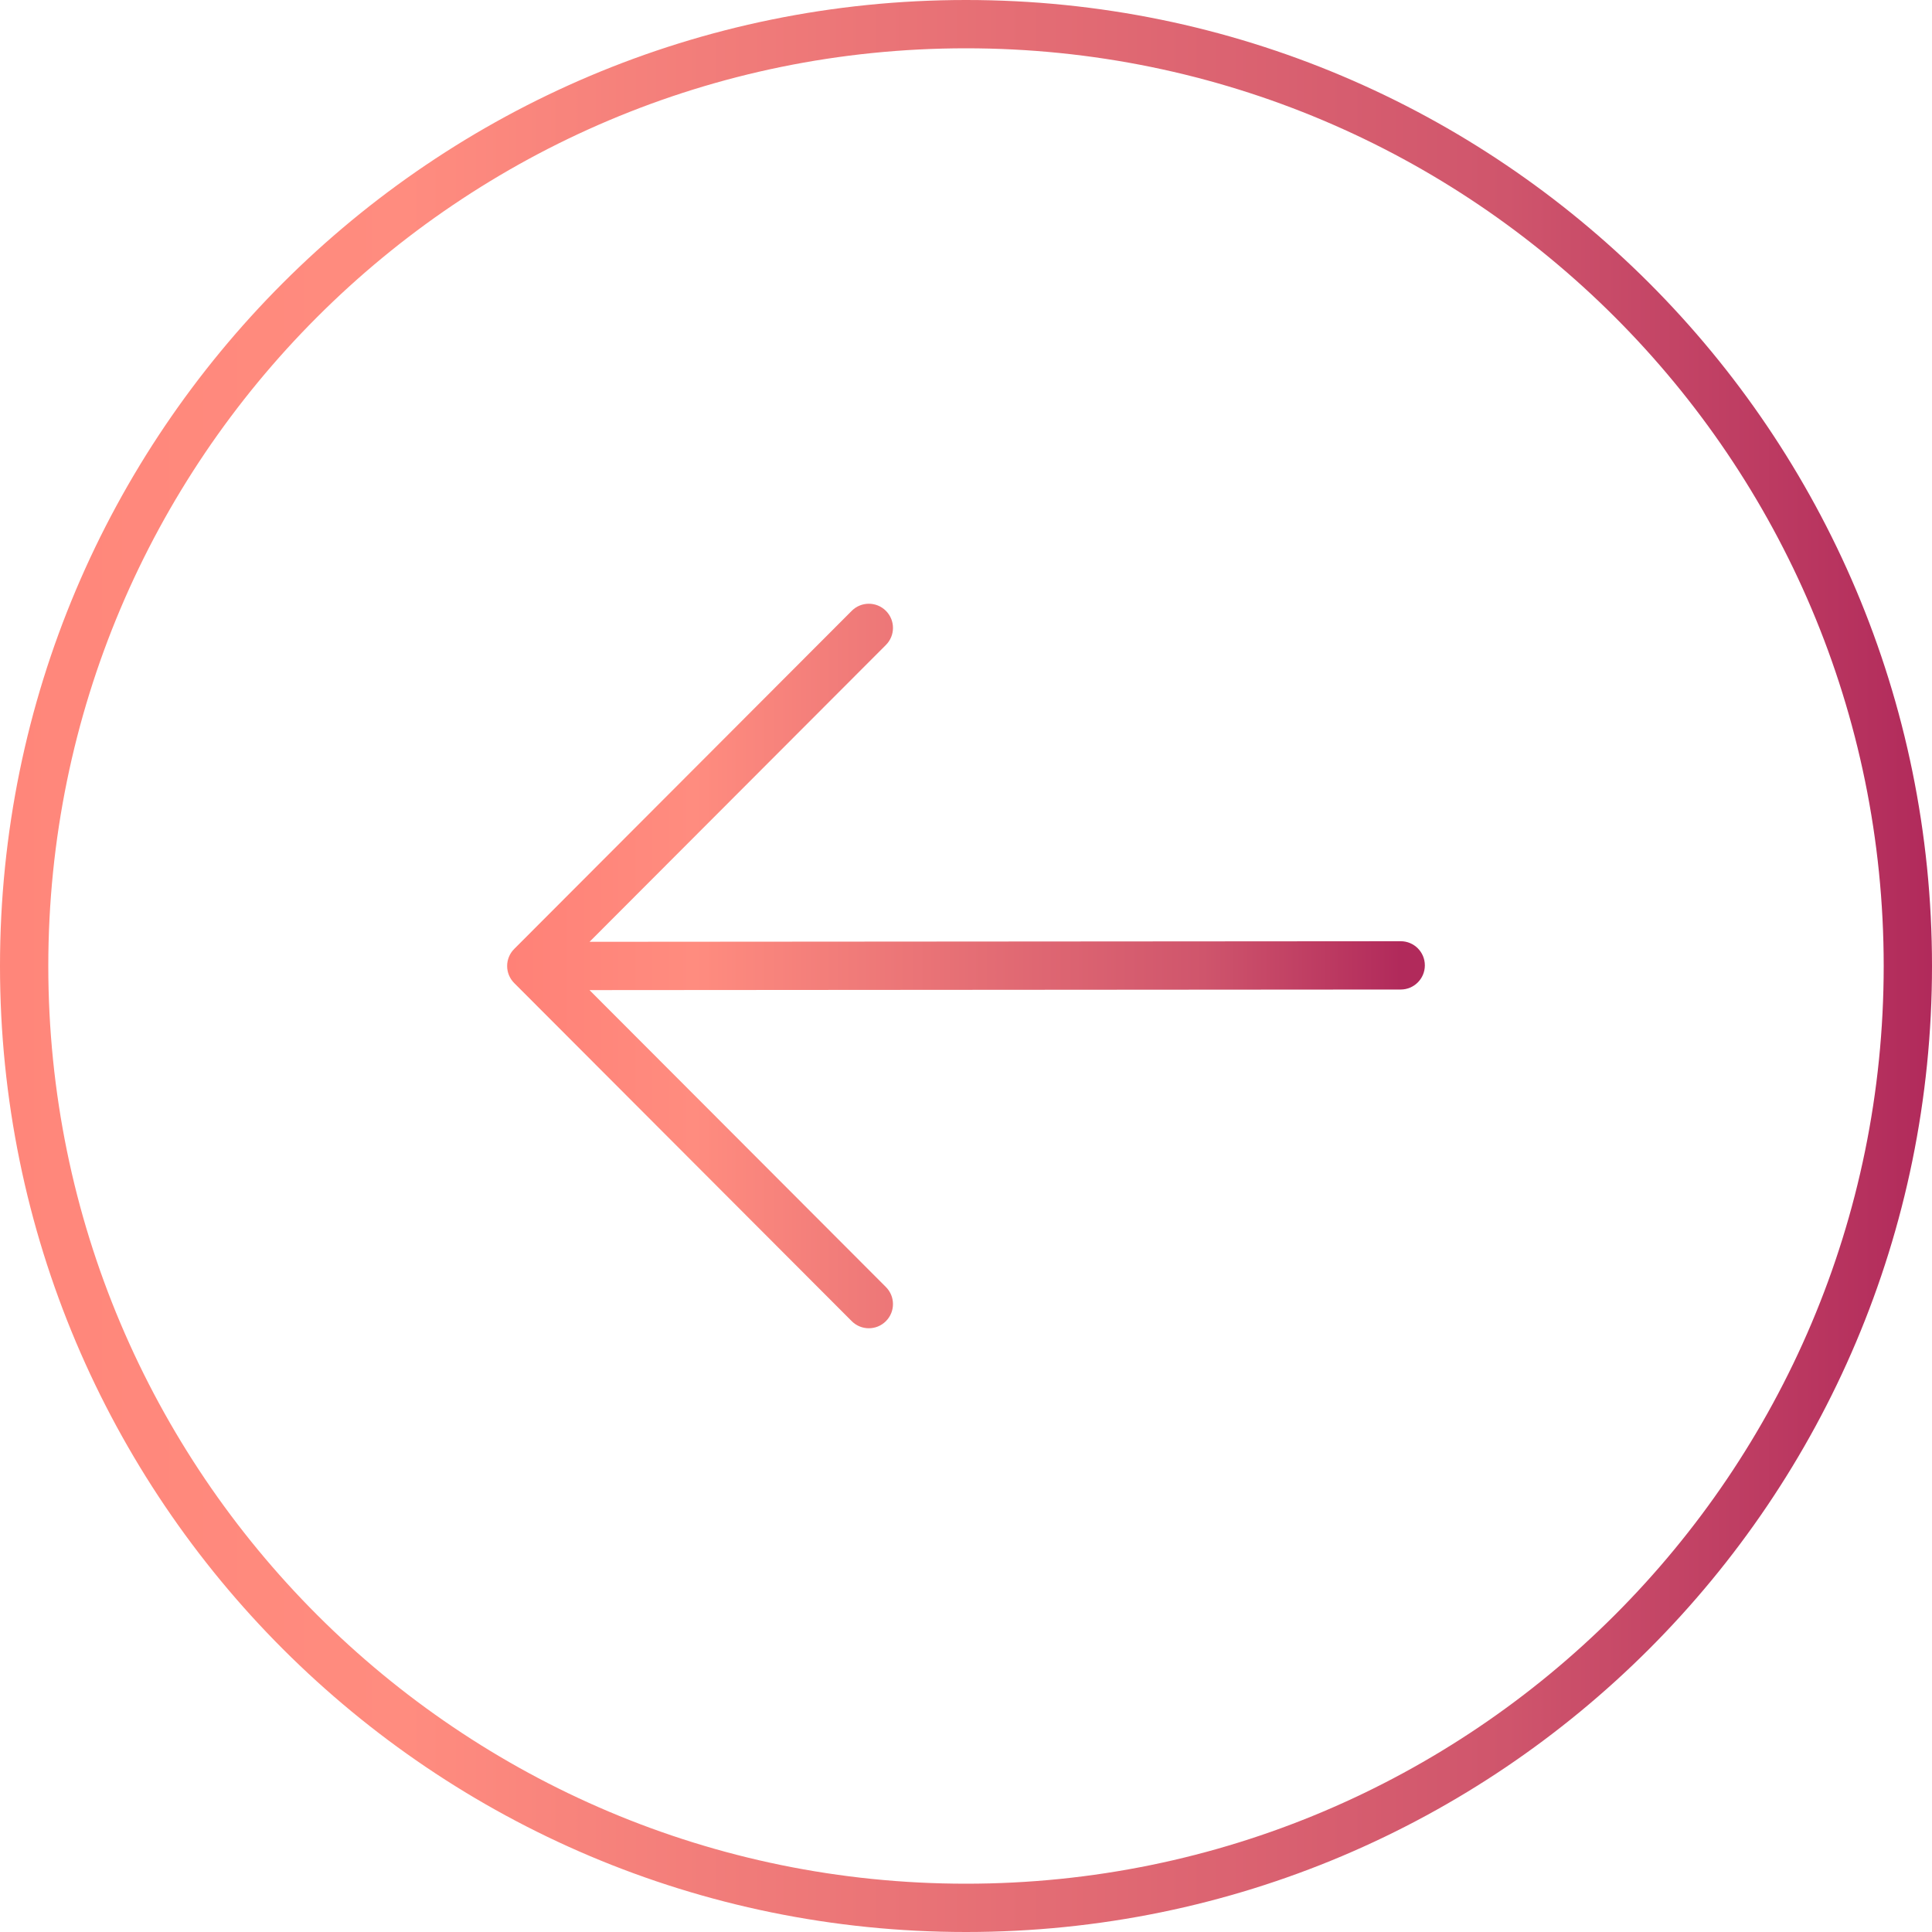 <?xml version="1.0" encoding="UTF-8"?> <svg xmlns="http://www.w3.org/2000/svg" width="40" height="40" viewBox="0 0 40 40" fill="none"><path fill-rule="evenodd" clip-rule="evenodd" d="M20 39C30.493 39 39 30.493 39 20C39 9.507 30.493 1 20 1C9.507 1 1 9.507 1 20C1 30.493 9.507 39 20 39ZM20 40C31.046 40 40 31.046 40 20C40 8.954 31.046 0 20 0C8.954 0 0 8.954 0 20C0 31.046 8.954 40 20 40Z" fill="url(#paint0_linear_288_10)"></path><path fill-rule="evenodd" clip-rule="evenodd" d="M10.646 20.353C10.451 20.158 10.451 19.842 10.646 19.647L17.634 12.647C17.829 12.451 18.146 12.451 18.341 12.646C18.537 12.841 18.537 13.158 18.342 13.353L12.206 19.499L29 19.487C29.276 19.487 29.5 19.71 29.5 19.987C29.5 20.263 29.276 20.487 29 20.487L12.205 20.499L18.342 26.647C18.537 26.842 18.537 27.159 18.341 27.354C18.146 27.549 17.829 27.549 17.634 27.353L10.646 20.353Z" fill="url(#paint1_linear_288_10)"></path><defs><linearGradient id="paint0_linear_288_10" x1="0" y1="20" x2="40" y2="20" gradientUnits="userSpaceOnUse"><stop stop-color="#FF8177"></stop><stop stop-color="#FF867A"></stop><stop offset="0.21" stop-color="#FF8C7F"></stop><stop offset="0.78" stop-color="#CF556C"></stop><stop offset="1" stop-color="#B12A5B"></stop></linearGradient><linearGradient id="paint1_linear_288_10" x1="29" y1="19.5" x2="10.5" y2="19.5" gradientUnits="userSpaceOnUse"><stop stop-color="#B12A5B"></stop><stop offset="0.22" stop-color="#CF556C"></stop><stop offset="0.79" stop-color="#FF8C7F"></stop><stop offset="1" stop-color="#FF8177"></stop><stop offset="1" stop-color="#FF867A"></stop></linearGradient></defs></svg> 